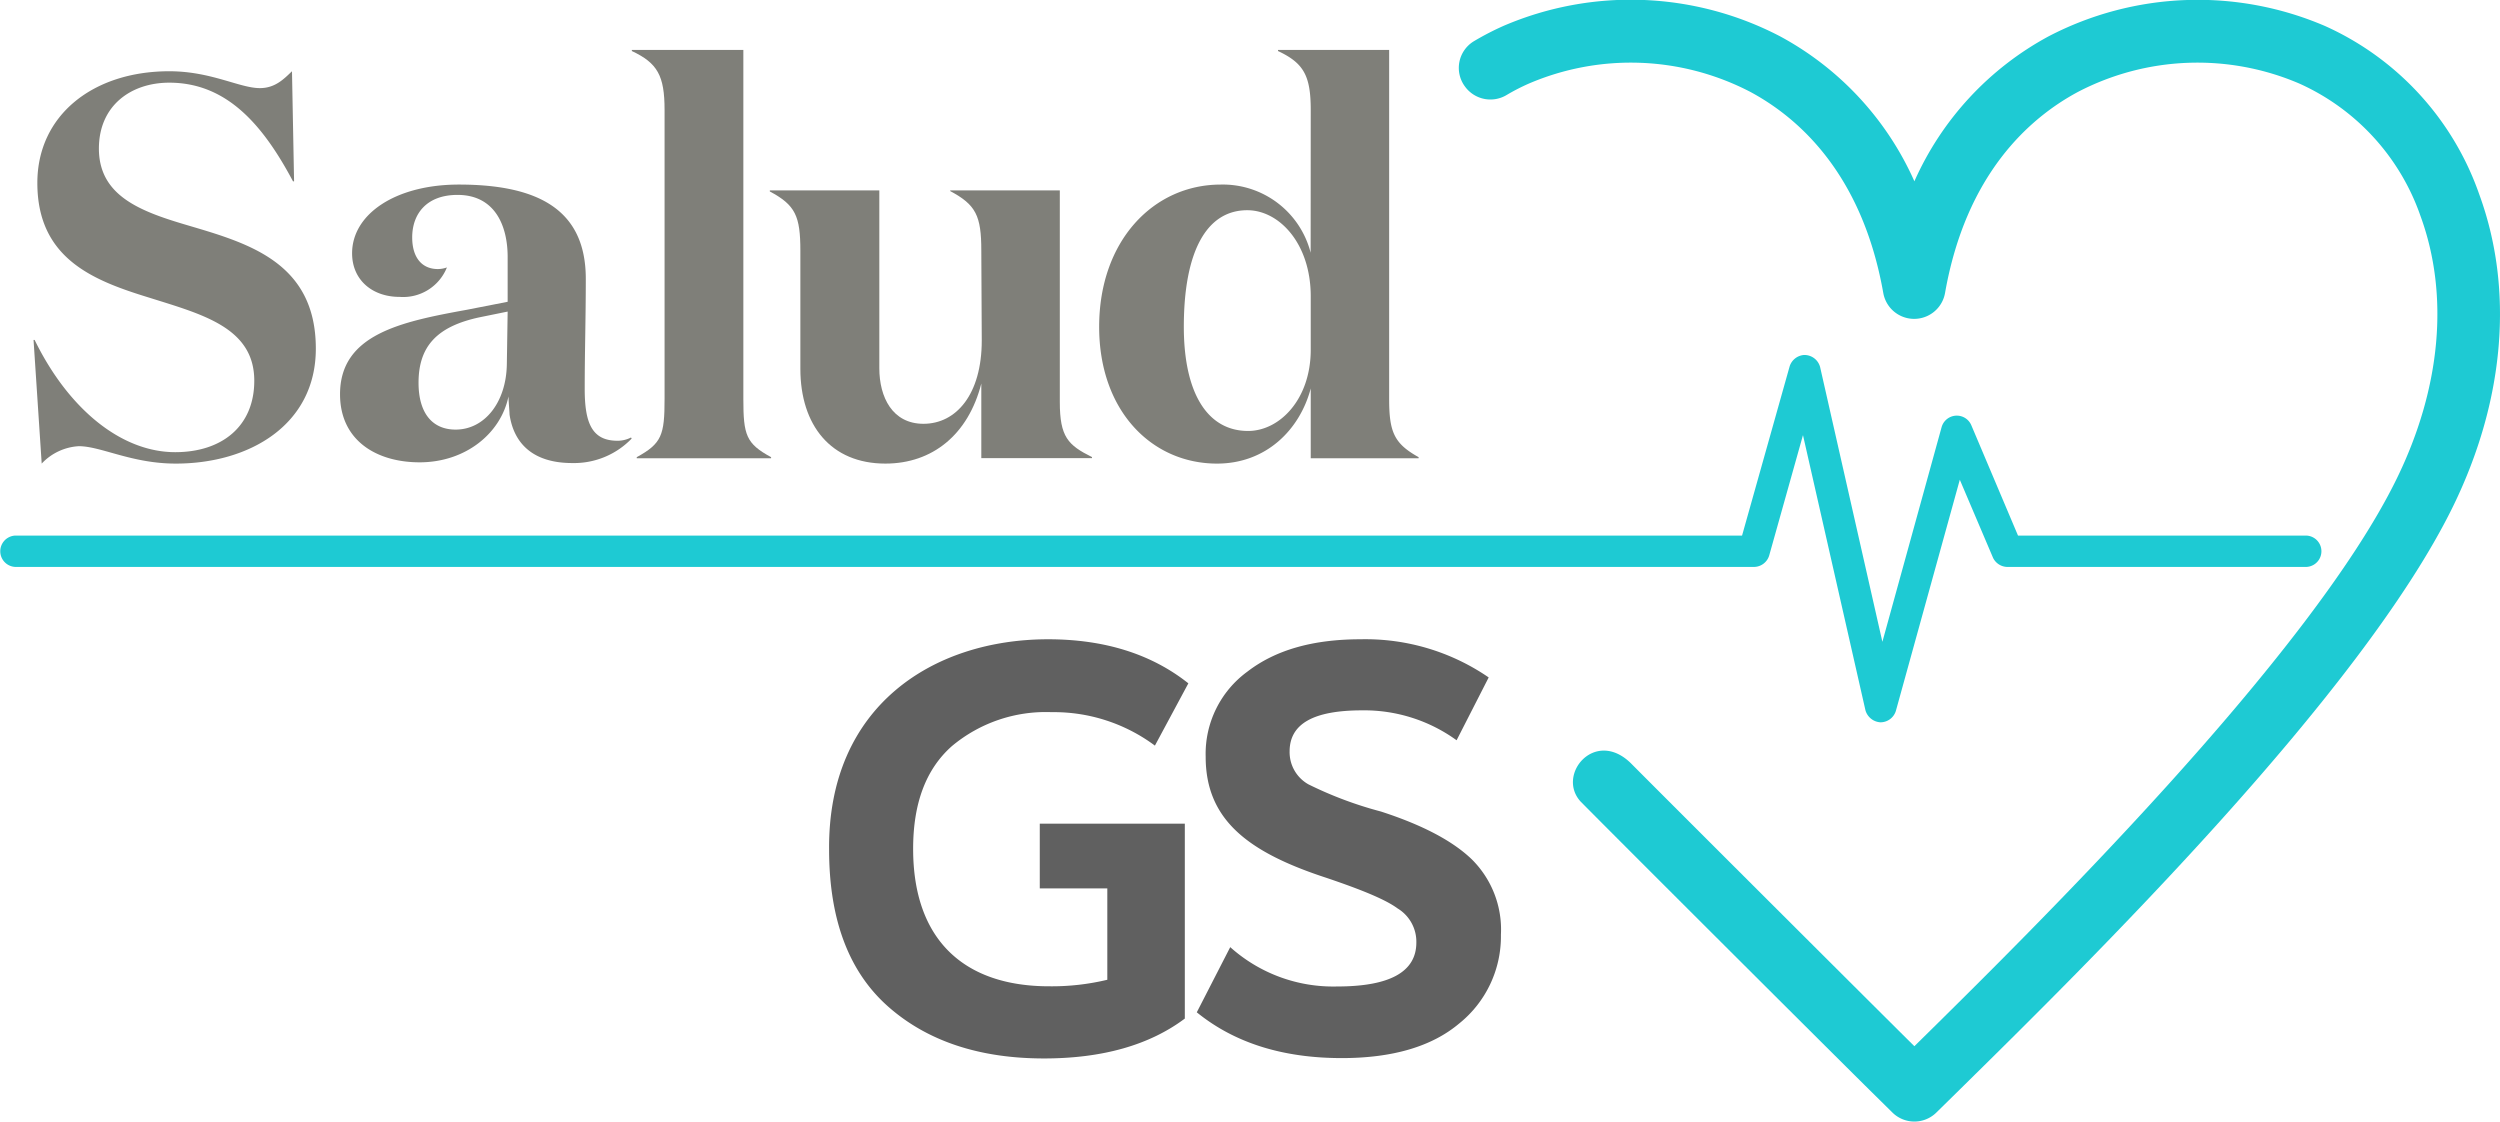 <svg id="Layer_1" data-name="Layer 1" xmlns="http://www.w3.org/2000/svg" viewBox="0 0 275.78 123.74"><defs><style>.cls-1{fill:#606060;}.cls-2{fill:#1ecad3;}.cls-3{fill:#7f7f79;}</style></defs><path class="cls-1" d="M115.61,70.52c6.22,0,11.4,1.62,15.48,4.86l-3.69,6.87A18.65,18.65,0,0,0,116,78.56a16.13,16.13,0,0,0-11,3.75c-2.85,2.53-4.27,6.28-4.27,11.33,0,10.11,5.69,15.16,15,15.16a26.24,26.24,0,0,0,6.42-.72V98h-7.45V90.86h16v21.5c-3.88,2.91-9.06,4.4-15.54,4.4-7.06,0-12.82-1.88-17.16-5.7s-6.54-9.58-6.54-17.35C91.33,77.84,103,70.52,115.61,70.52Z"/><path class="cls-1" d="M160.68,81.66a17.38,17.38,0,0,0-10.42-3.3c-5.38,0-8,1.49-8,4.53a4.07,4.07,0,0,0,2.07,3.63,42.39,42.39,0,0,0,8,3c4.6,1.49,7.9,3.24,10,5.25a10.91,10.91,0,0,1,3.24,8.35,12.32,12.32,0,0,1-4.6,9.78c-3,2.53-7.32,3.82-12.95,3.82-6.54,0-11.85-1.68-16-5.05l3.69-7.19a17,17,0,0,0,11.79,4.34q8.75,0,8.74-4.86a4.29,4.29,0,0,0-2.07-3.75c-1.36-1-4-2.07-7.84-3.37C137.63,94,133,90.41,133,83.48a11.23,11.23,0,0,1,4.6-9.39c3.11-2.4,7.25-3.57,12.5-3.57a24,24,0,0,1,14.12,4.21Z"/><path class="cls-2" d="M199,39.16a1.8,1.8,0,0,0-1.58,1.25l-5.25,18.67H1.76a1.73,1.73,0,1,0,0,3.46H193.48a1.77,1.77,0,0,0,1.68-1.25L198.89,48l6.89,30.35a1.83,1.83,0,0,0,1.66,1.33,1.78,1.78,0,0,0,1.7-1.27l7.05-25.49,3.67,8.62a1.78,1.78,0,0,0,1.6,1h32.89a1.73,1.73,0,1,0,0-3.46H222.61l-5.15-12.17a1.74,1.74,0,0,0-3.28.22L207.65,70.8l-6.87-30.31A1.79,1.79,0,0,0,199,39.16Z"/><path class="cls-3" d="M10.91,16.39c0,5.11,4.39,6.86,9.44,8.36,6.73,2,14.49,4,14.49,13.71,0,8.41-7.33,12.68-15.45,12.68-4.87,0-8.24-1.92-10.7-1.92A6.08,6.08,0,0,0,4.6,51.14L3.7,37.5h.12c3.73,7.63,9.56,12.38,15.51,12.38,5.11,0,8.72-2.82,8.72-7.88,0-5.89-5.77-7.33-11.67-9.19C10.31,30.94,4.12,28.54,4.12,20.18c0-7.51,6.19-12.32,14.55-12.32,4.63,0,7.75,1.86,10,1.86,1.68,0,2.64-1,3.54-1.86L32.44,20h-.12C29,13.75,25,9.12,18.67,9.12,14.46,9.12,10.91,11.64,10.91,16.39Z"/><path class="cls-3" d="M69.68,48.38a8.83,8.83,0,0,1-6.55,2.7c-4.27,0-6.44-2.1-6.92-5.35,0-.24-.12-1.62-.12-2-.84,4.09-4.75,7.27-9.8,7.27-4.75,0-8.78-2.4-8.78-7.51,0-6.62,6.74-8,14-9.32L56,33.29V28.36c0-3.61-1.5-6.86-5.53-6.86-3.43,0-5,2.11-5,4.69,0,2.23,1.08,3.49,2.83,3.49a3,3,0,0,0,1-.18,5.2,5.2,0,0,1-5.23,3.25c-3,0-5.23-1.87-5.23-4.81,0-4.33,4.81-7.58,11.78-7.58,9.08,0,14,3,14,10.4,0,4.33-.12,8.12-.12,12.15,0,3.72.78,5.71,3.61,5.71a3.25,3.25,0,0,0,1.5-.36ZM52.91,35c-4.69,1-6.74,3.19-6.74,7.22,0,3.42,1.57,5.17,4.09,5.17,3.19,0,5.59-3,5.65-7.22L56,34.37Z"/><path class="cls-3" d="M82,44c0,4,.3,4.93,3.06,6.43v.12H70.24v-.12C73,48.92,73.31,48,73.31,44V12.13c0-3.79-.78-5.17-3.61-6.5V5.51H82Z"/><path class="cls-3" d="M108.25,27.64c0-3.85-.6-5.05-3.43-6.56V21h12.09V44.35c0,3.85.9,4.75,3.55,6.07v.12H108.25V42.31c-1.44,5.65-5.41,8.83-10.58,8.83-6,0-9.38-4.21-9.38-10.46v-13c0-3.85-.54-5.05-3.37-6.56V21H97V40.62c0,3.19,1.44,6.13,4.87,6.13,3.61,0,6.43-3.24,6.43-9.19Z"/><path class="cls-3" d="M144.59,12.13c0-3.79-.78-5.17-3.61-6.5V5.51h12.26V44c0,3.67.55,4.93,3.25,6.43v.12h-11.9V42.85c-1.21,4.57-4.93,8.29-10.34,8.29-7.16,0-13-5.77-13-15.09,0-9.5,6-15.69,13.41-15.69a10,10,0,0,1,9.92,7.52Zm0,26.45V32.69c0-5.84-3.49-9.5-7-9.5-4.57,0-7,4.69-7,12.86,0,7.28,2.58,11.49,7.09,11.49C141.16,47.54,144.59,44.05,144.59,38.58Z"/><path class="cls-2" d="M273.48,21.41a31.84,31.84,0,0,0-17-18.54A35.6,35.6,0,0,0,226,4a33.72,33.72,0,0,0-14.82,16A33.72,33.72,0,0,0,196.35,4a35.6,35.6,0,0,0-30.46-1.16,31,31,0,0,0-3.29,1.7,3.44,3.44,0,0,0-1,5h0a3.47,3.47,0,0,0,4.6.94,22.65,22.65,0,0,1,2.45-1.26,28.54,28.54,0,0,1,24.42.91c5.42,2.91,12.37,9.12,14.68,22.2a3.46,3.46,0,0,0,6.81,0c2.3-13.08,9.25-19.29,14.68-22.2a28.52,28.52,0,0,1,24.41-.91A25,25,0,0,1,267,23.8c3.2,8.72,2.28,19-2.61,29-9.59,19.64-40,49.6-53.21,62.61-2.94-2.9-27.2-27.11-31.28-31.22-3.95-3.86-8.22,1.24-5.56,4.21,4.46,4.52,29.06,29.05,32.21,32.15l2.2,2.17a3.45,3.45,0,0,0,4.86,0l2.21-2.17c14.48-14.25,44.62-43.9,54.79-64.71C276.31,44.16,277.34,31.92,273.48,21.41Z"/></svg>